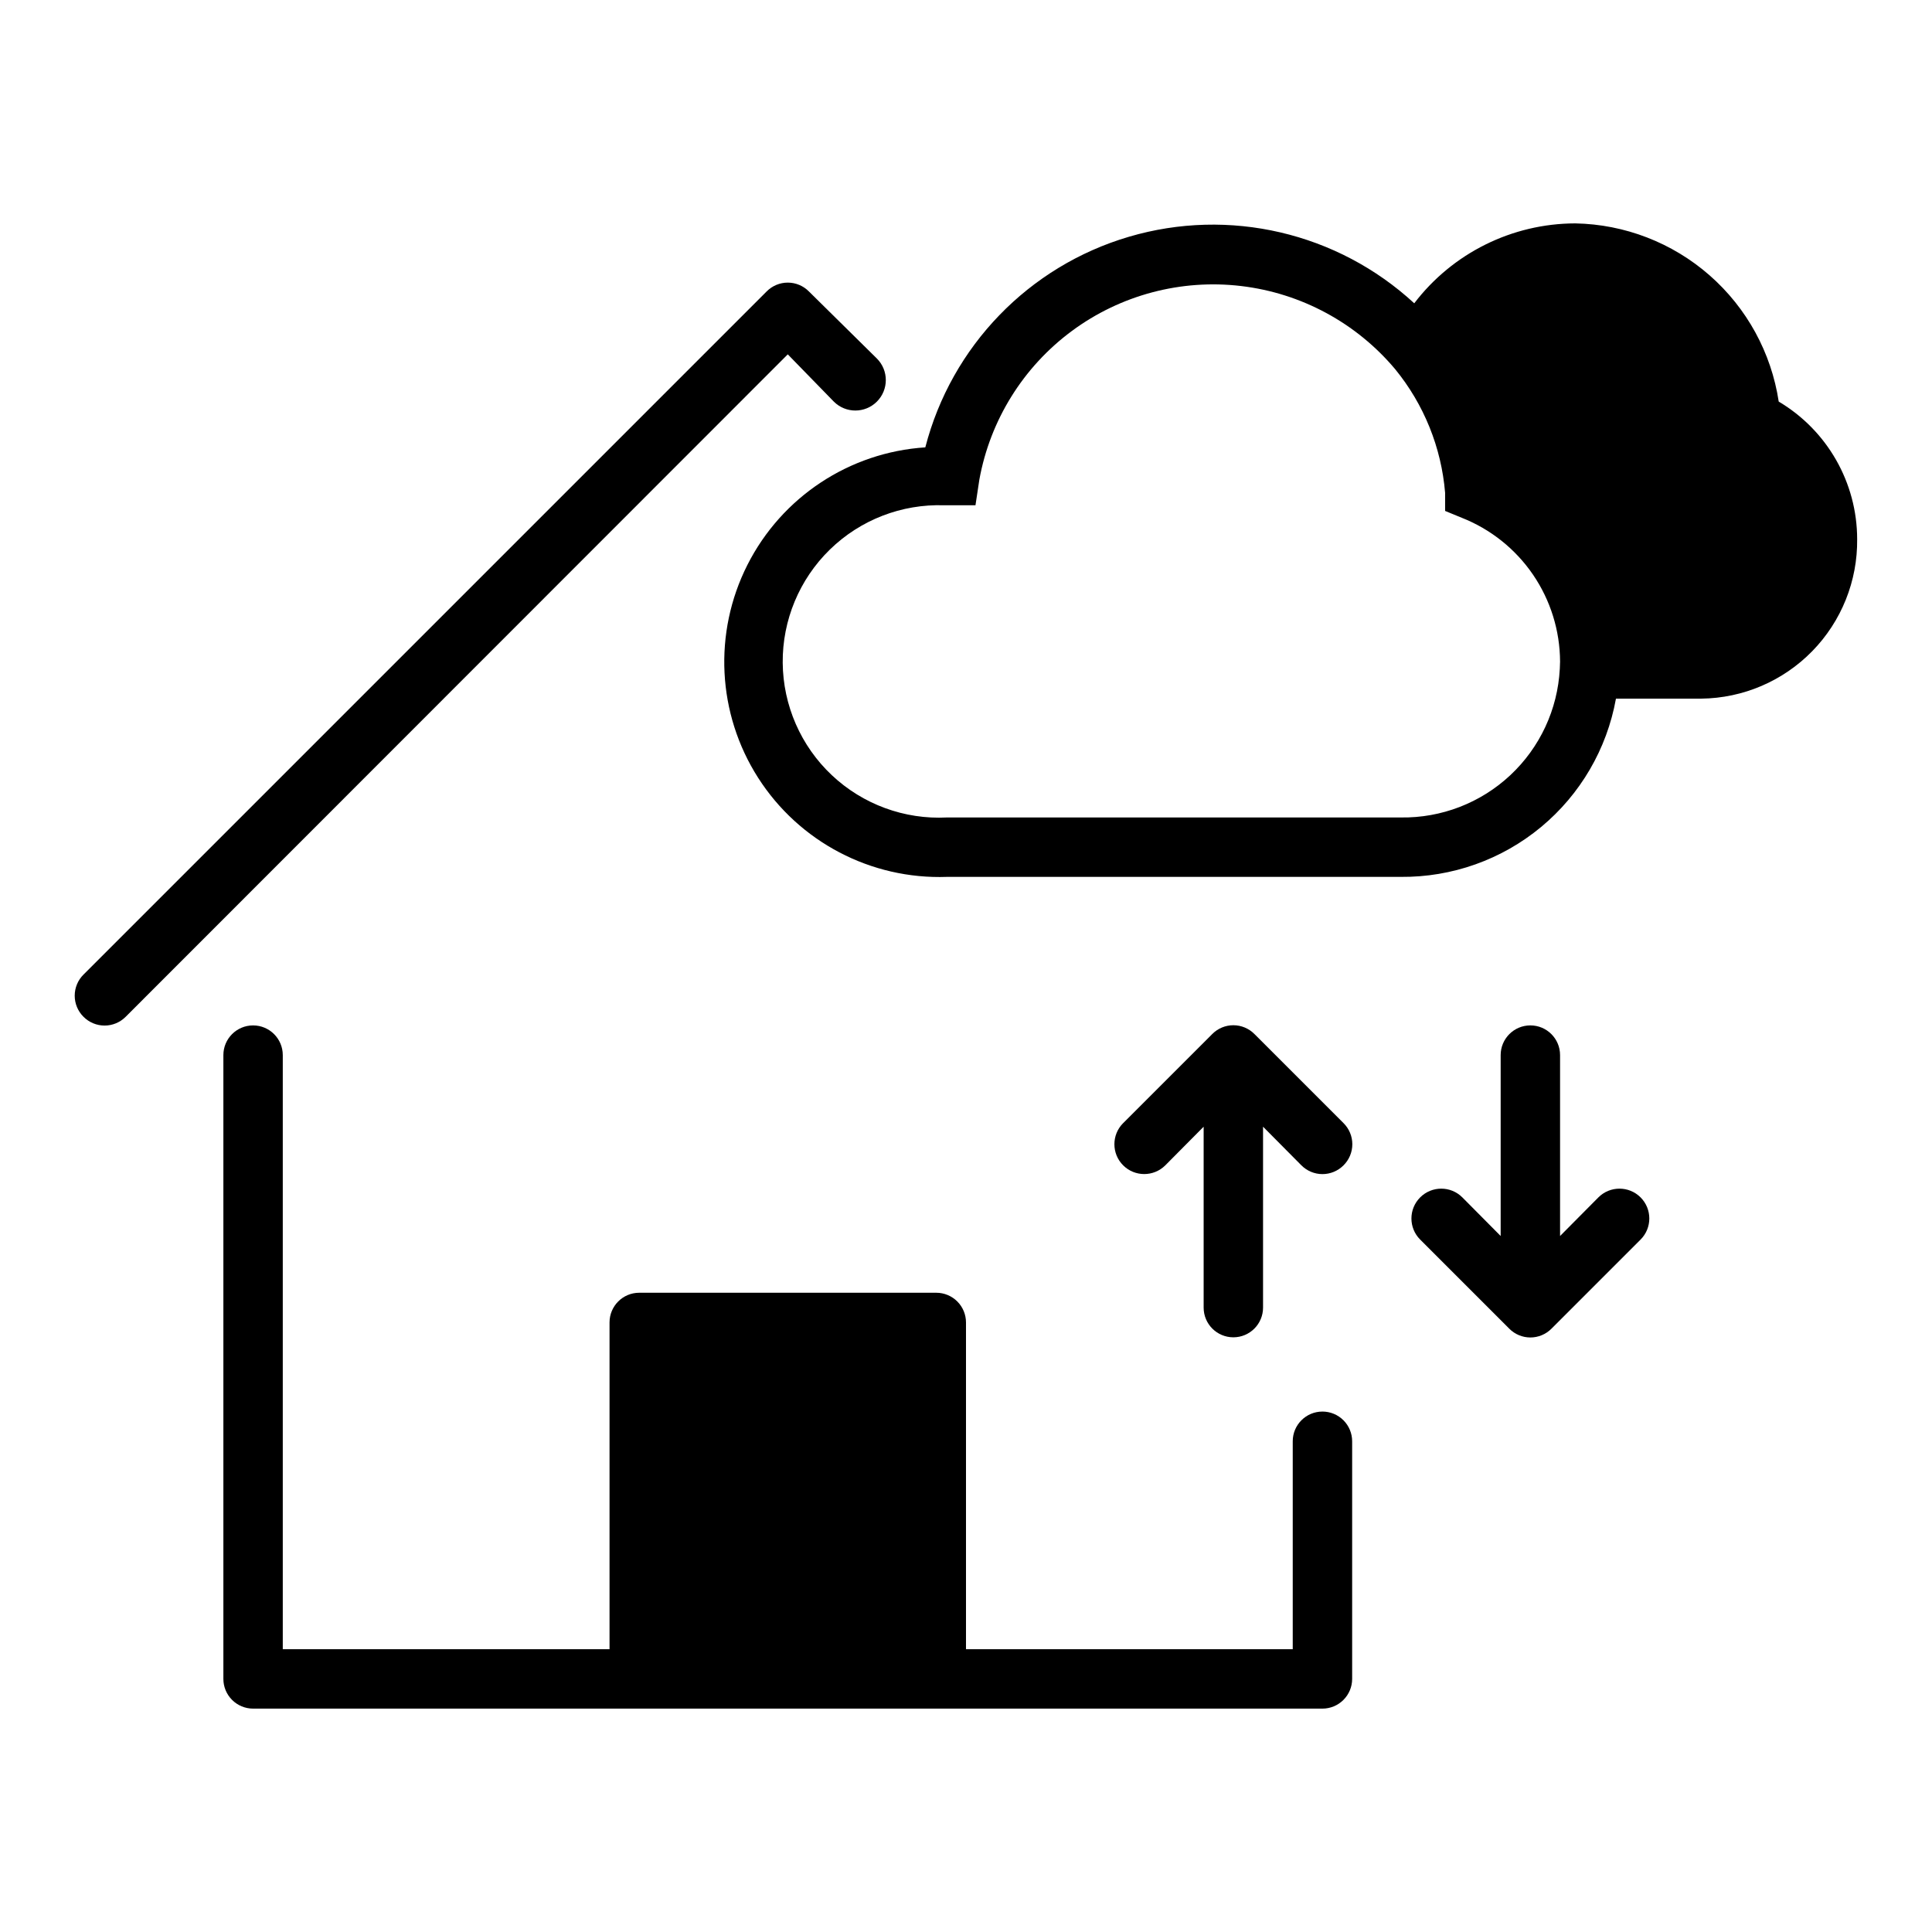 <?xml version="1.0" encoding="UTF-8"?>
<!-- Uploaded to: SVG Repo, www.svgrepo.com, Generator: SVG Repo Mixer Tools -->
<svg fill="#000000" width="800px" height="800px" version="1.1" viewBox="144 144 512 512" xmlns="http://www.w3.org/2000/svg">
 <g>
  <path d="m615.38 250.43c-1.969-12.969-8.461-24.828-18.332-33.473-9.867-8.645-22.477-13.516-35.594-13.758-16.738 0.039-32.508 7.867-42.664 21.176-20.352-18.762-49.059-25.457-75.609-17.633-26.551 7.82-47.039 29.012-53.965 55.812-20.121 1.312-38.047 13.156-47.145 31.148-9.098 17.992-8.016 39.453 2.848 56.434 10.867 16.984 29.895 26.965 50.043 26.246h120.29c13.547 0.121 26.699-4.555 37.129-13.199 10.43-8.645 17.465-20.699 19.863-34.035h22.594c11.086-0.121 21.668-4.648 29.418-12.574 7.75-7.93 12.035-18.609 11.91-29.695-0.016-14.965-7.914-28.812-20.781-36.449zm-58.016 70.848h-0.004c-0.566 10.734-5.273 20.828-13.125 28.168-7.852 7.34-18.242 11.352-28.988 11.191h-120.29c-11.273 0.582-22.297-3.469-30.516-11.207-8.215-7.742-12.918-18.5-13.016-29.789-0.094-11.289 4.422-22.129 12.504-30.008 8.086-7.879 19.035-12.117 30.316-11.73h8.266l1.023-6.769c2.856-15.781 11.621-29.879 24.512-39.418 12.887-9.539 28.934-13.801 44.855-11.918 15.926 1.883 30.535 9.77 40.844 22.051 7.621 9.328 12.23 20.746 13.223 32.75v4.801l4.41 1.812c7.652 3.019 14.227 8.262 18.871 15.055 4.644 6.789 7.144 14.816 7.184 23.043z"/>
  <path d="m567.59 461.32-10.156 10.234v-47.941c0-4.348-3.523-7.871-7.871-7.871s-7.871 3.523-7.871 7.871v47.941l-10.156-10.234c-3.086-3.086-8.09-3.086-11.176 0-3.09 3.09-3.09 8.094 0 11.18l23.617 23.617h-0.004c1.48 1.488 3.492 2.328 5.59 2.328s4.113-0.84 5.59-2.328l23.617-23.617c3.086-3.086 3.086-8.09 0-11.18-3.09-3.086-8.094-3.086-11.18 0z"/>
  <path d="m476.44 418.03c-1.48-1.492-3.492-2.332-5.59-2.332-2.102 0-4.113 0.84-5.59 2.332l-23.617 23.617v-0.004c-3.086 3.086-3.086 8.094 0 11.18 3.086 3.086 8.094 3.086 11.18 0l10.156-10.234v47.941c0 4.348 3.523 7.871 7.871 7.871s7.871-3.523 7.871-7.871v-47.941l10.156 10.234c1.477 1.488 3.488 2.328 5.586 2.328 2.102 0 4.113-0.84 5.59-2.328 1.492-1.48 2.328-3.492 2.328-5.59 0-2.098-0.836-4.109-2.328-5.59z"/>
  <path d="m494.46 518.08c-4.348 0-7.871 3.523-7.871 7.871v55.105h-86.59v-86.594c0-2.086-0.832-4.09-2.309-5.566-1.477-1.473-3.477-2.305-5.566-2.305h-78.719c-4.348 0-7.871 3.523-7.871 7.871v86.594h-86.594v-157.44c0-4.348-3.523-7.871-7.871-7.871-4.348 0-7.871 3.523-7.871 7.871v165.31c0 2.09 0.828 4.09 2.305 5.566 1.477 1.477 3.477 2.309 5.566 2.309h283.39c2.09 0 4.094-0.832 5.566-2.309 1.477-1.477 2.309-3.477 2.309-5.566v-62.977c0-2.086-0.832-4.09-2.309-5.566-1.473-1.473-3.477-2.305-5.566-2.305z"/>
  <path d="m364.97 250.43c3.152 3.152 8.262 3.152 11.414 0 3.152-3.152 3.152-8.262 0-11.414l-18.027-17.789c-1.477-1.492-3.488-2.332-5.59-2.332-2.098 0-4.109 0.84-5.59 2.332l-181.05 181.05c-1.492 1.477-2.328 3.492-2.328 5.59s0.836 4.109 2.328 5.59c1.477 1.488 3.488 2.328 5.59 2.328 2.098 0 4.109-0.84 5.59-2.328l175.46-175.55z"/>
 </g>
</svg>